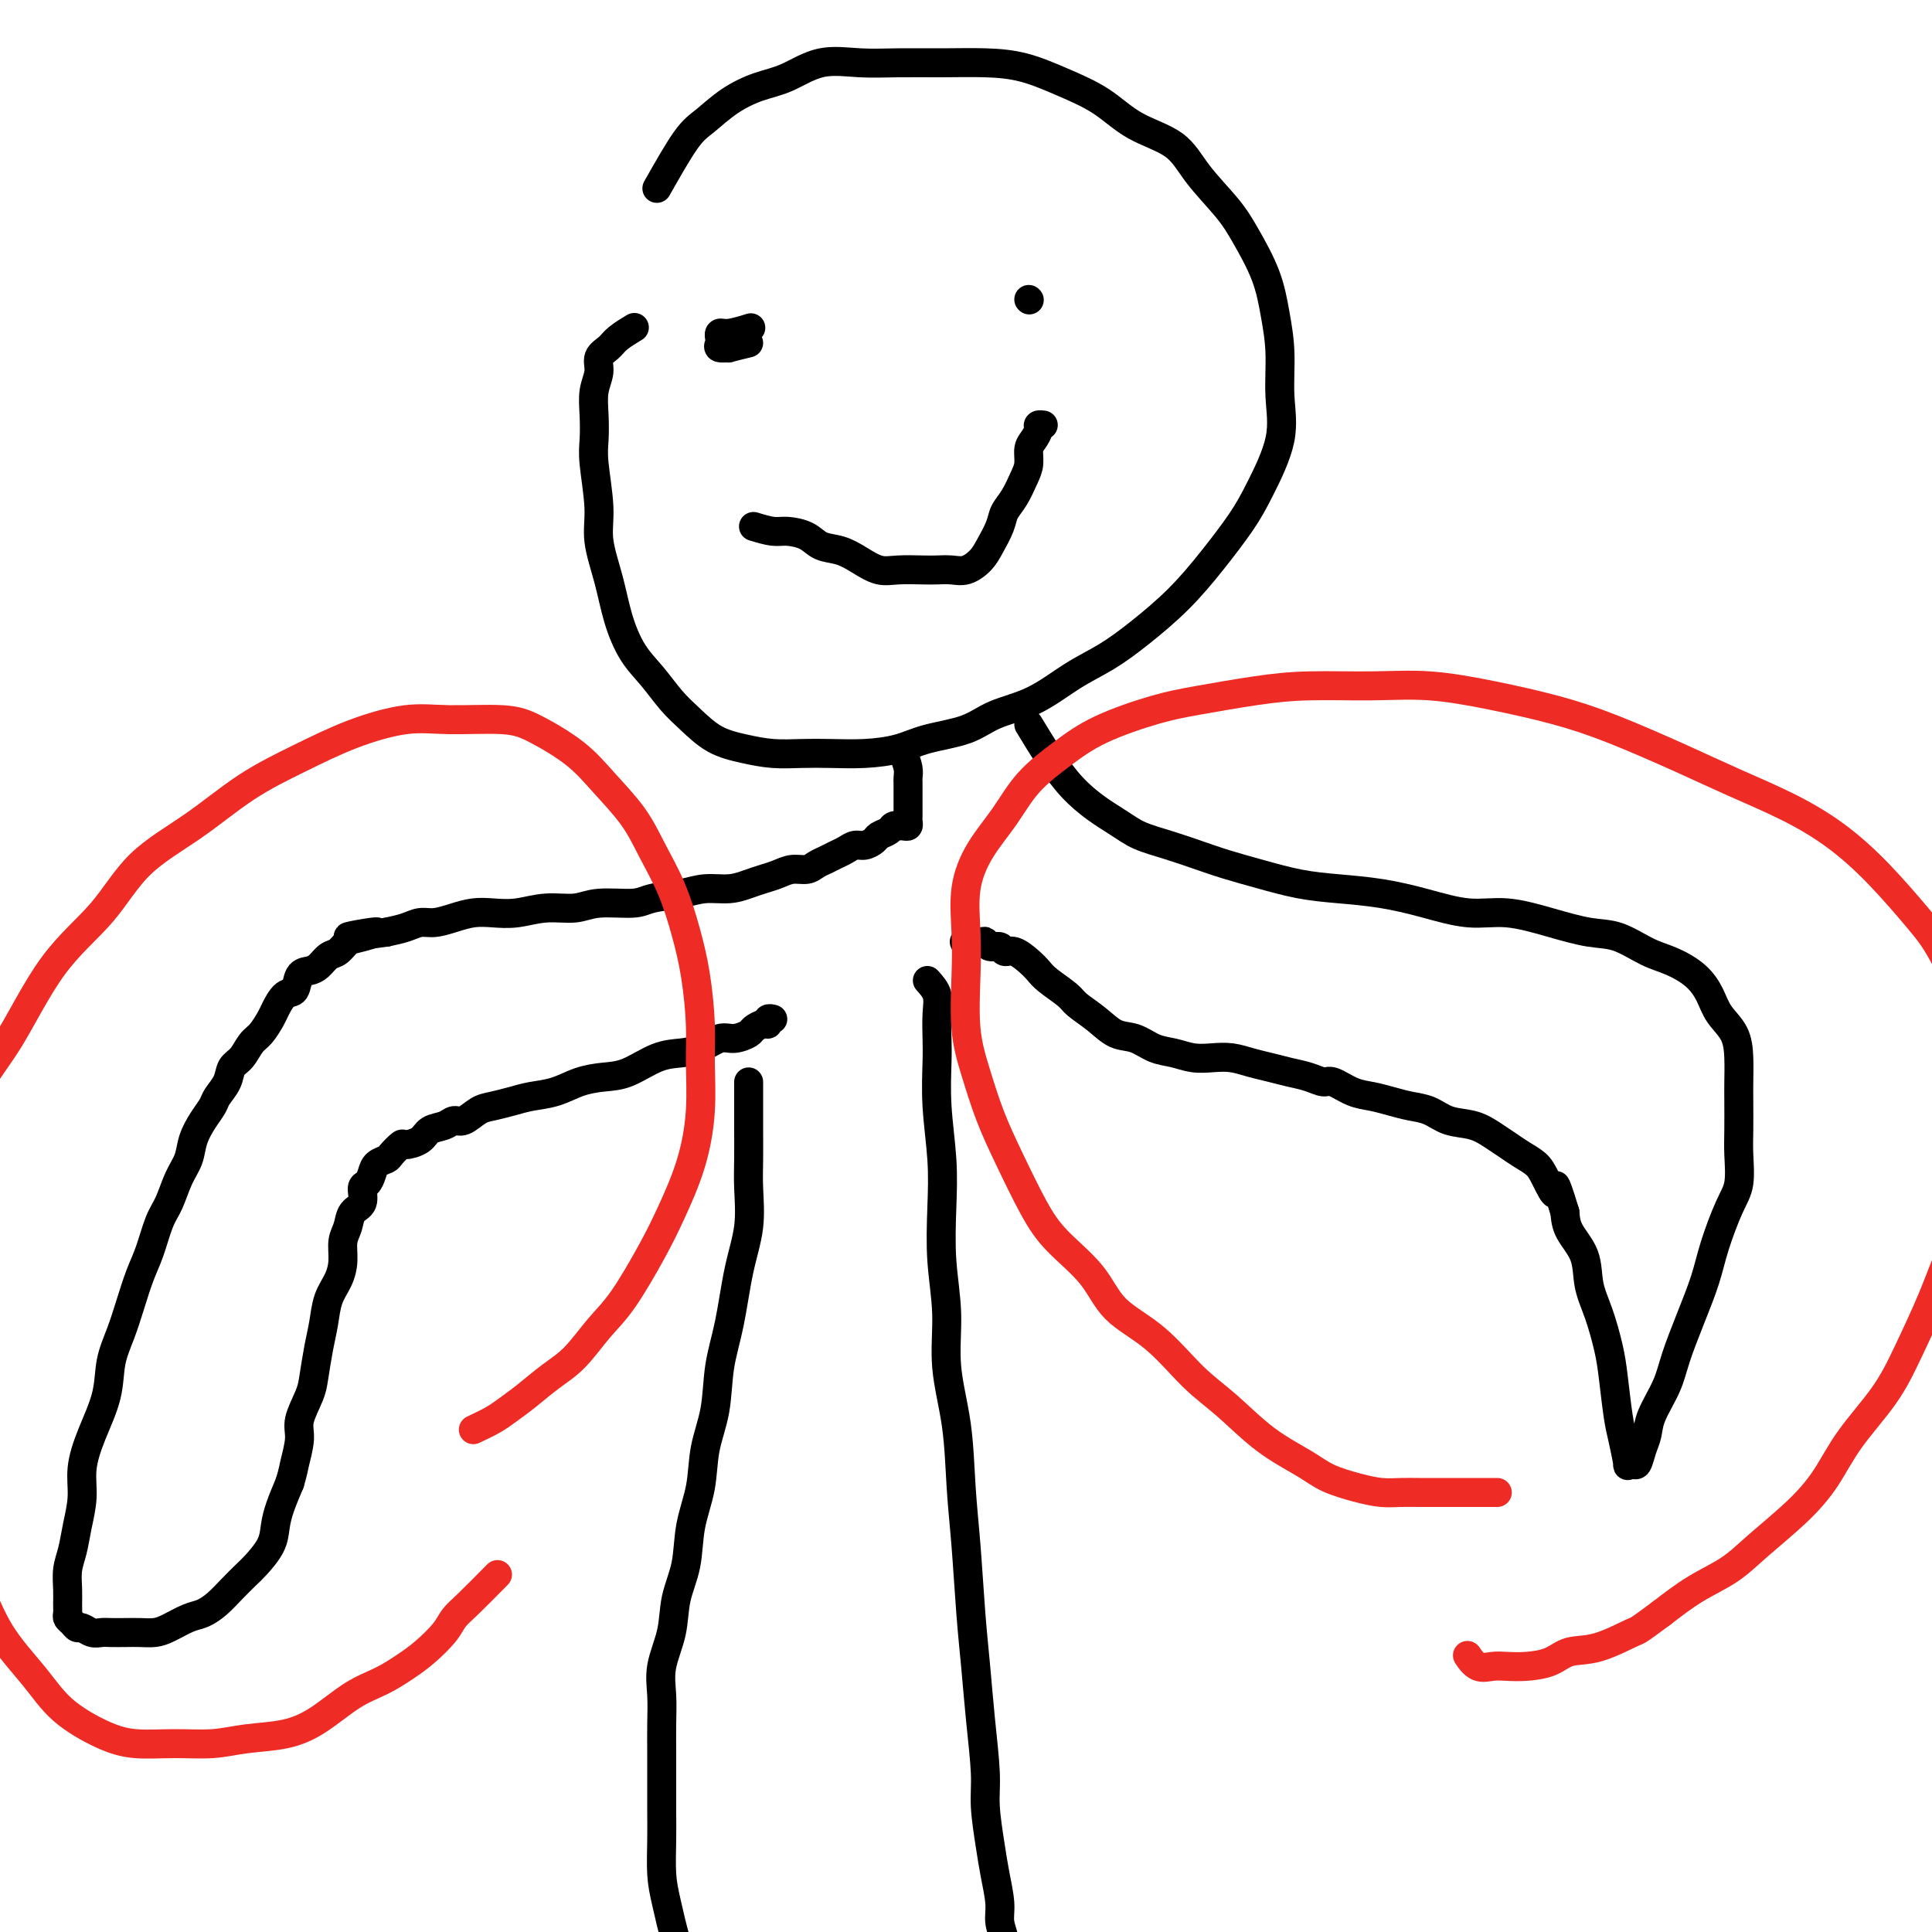<svg viewBox='0 0 400 400' version='1.1' xmlns='http://www.w3.org/2000/svg' xmlns:xlink='http://www.w3.org/1999/xlink'><g fill='none' stroke='#000000' stroke-width='6' stroke-linecap='round' stroke-linejoin='round'><path d='M136,39c2.196,-3.873 4.392,-7.746 6,-10c1.608,-2.254 2.629,-2.888 4,-4c1.371,-1.112 3.091,-2.700 5,-4c1.909,-1.300 4.005,-2.310 6,-3c1.995,-0.690 3.888,-1.060 6,-2c2.112,-0.940 4.442,-2.448 7,-3c2.558,-0.552 5.343,-0.146 8,0c2.657,0.146 5.187,0.034 8,0c2.813,-0.034 5.910,0.012 9,0c3.090,-0.012 6.174,-0.082 9,0c2.826,0.082 5.393,0.316 8,1c2.607,0.684 5.255,1.818 8,3c2.745,1.182 5.589,2.412 8,4c2.411,1.588 4.391,3.534 7,5c2.609,1.466 5.847,2.451 8,4c2.153,1.549 3.221,3.661 5,6c1.779,2.339 4.271,4.905 6,7c1.729,2.095 2.697,3.719 4,6c1.303,2.281 2.941,5.217 4,8c1.059,2.783 1.539,5.411 2,8c0.461,2.589 0.901,5.137 1,8c0.099,2.863 -0.145,6.041 0,9c0.145,2.959 0.678,5.699 0,9c-0.678,3.301 -2.567,7.162 -4,10c-1.433,2.838 -2.412,4.654 -4,7c-1.588,2.346 -3.787,5.224 -6,8c-2.213,2.776 -4.441,5.450 -7,8c-2.559,2.550 -5.450,4.975 -8,7c-2.550,2.025 -4.758,3.648 -7,5c-2.242,1.352 -4.517,2.431 -7,4c-2.483,1.569 -5.172,3.628 -8,5c-2.828,1.372 -5.794,2.056 -8,3c-2.206,0.944 -3.653,2.148 -6,3c-2.347,0.852 -5.596,1.352 -8,2c-2.404,0.648 -3.965,1.442 -6,2c-2.035,0.558 -4.545,0.879 -7,1c-2.455,0.121 -4.855,0.042 -7,0c-2.145,-0.042 -4.037,-0.048 -6,0c-1.963,0.048 -3.998,0.149 -6,0c-2.002,-0.149 -3.970,-0.549 -6,-1c-2.030,-0.451 -4.122,-0.954 -6,-2c-1.878,-1.046 -3.543,-2.636 -5,-4c-1.457,-1.364 -2.708,-2.500 -4,-4c-1.292,-1.500 -2.627,-3.362 -4,-5c-1.373,-1.638 -2.784,-3.052 -4,-5c-1.216,-1.948 -2.239,-4.429 -3,-7c-0.761,-2.571 -1.262,-5.232 -2,-8c-0.738,-2.768 -1.714,-5.642 -2,-8c-0.286,-2.358 0.118,-4.199 0,-7c-0.118,-2.801 -0.760,-6.563 -1,-9c-0.240,-2.437 -0.080,-3.549 0,-5c0.080,-1.451 0.080,-3.242 0,-5c-0.080,-1.758 -0.241,-3.482 0,-5c0.241,-1.518 0.885,-2.831 1,-4c0.115,-1.169 -0.298,-2.194 0,-3c0.298,-0.806 1.307,-1.391 2,-2c0.693,-0.609 1.071,-1.241 2,-2c0.929,-0.759 2.408,-1.645 3,-2c0.592,-0.355 0.296,-0.177 0,0'/><path d='M155,71c-1.751,0.428 -3.503,0.857 -4,1c-0.497,0.143 0.259,0.001 0,0c-0.259,-0.001 -1.535,0.139 -2,0c-0.465,-0.139 -0.121,-0.558 0,-1c0.121,-0.442 0.019,-0.907 0,-1c-0.019,-0.093 0.045,0.185 0,0c-0.045,-0.185 -0.198,-0.833 0,-1c0.198,-0.167 0.745,0.147 2,0c1.255,-0.147 3.216,-0.756 4,-1c0.784,-0.244 0.392,-0.122 0,0'/><path d='M213,62c0.000,0.000 0.100,0.100 0.1,0.1'/><path d='M156,109c1.455,0.438 2.909,0.876 4,1c1.091,0.124 1.817,-0.066 3,0c1.183,0.066 2.823,0.389 4,1c1.177,0.611 1.892,1.508 3,2c1.108,0.492 2.611,0.577 4,1c1.389,0.423 2.665,1.185 4,2c1.335,0.815 2.731,1.682 4,2c1.269,0.318 2.412,0.087 4,0c1.588,-0.087 3.623,-0.029 5,0c1.377,0.029 2.098,0.028 3,0c0.902,-0.028 1.986,-0.083 3,0c1.014,0.083 1.959,0.304 3,0c1.041,-0.304 2.180,-1.133 3,-2c0.820,-0.867 1.322,-1.772 2,-3c0.678,-1.228 1.530,-2.779 2,-4c0.470,-1.221 0.556,-2.113 1,-3c0.444,-0.887 1.246,-1.771 2,-3c0.754,-1.229 1.460,-2.805 2,-4c0.540,-1.195 0.914,-2.009 1,-3c0.086,-0.991 -0.117,-2.161 0,-3c0.117,-0.839 0.553,-1.349 1,-2c0.447,-0.651 0.903,-1.442 1,-2c0.097,-0.558 -0.166,-0.881 0,-1c0.166,-0.119 0.762,-0.034 1,0c0.238,0.034 0.119,0.017 0,0'/><path d='M187,156c0.423,1.074 0.845,2.147 1,3c0.155,0.853 0.041,1.485 0,2c-0.041,0.515 -0.011,0.911 0,1c0.011,0.089 0.003,-0.131 0,0c-0.003,0.131 -0.001,0.614 0,1c0.001,0.386 0.000,0.677 0,1c-0.000,0.323 -0.000,0.678 0,1c0.000,0.322 0.000,0.611 0,1c-0.000,0.389 -0.000,0.877 0,1c0.000,0.123 0.001,-0.121 0,0c-0.001,0.121 -0.003,0.607 0,1c0.003,0.393 0.011,0.694 0,1c-0.011,0.306 -0.041,0.618 0,1c0.041,0.382 0.151,0.834 0,1c-0.151,0.166 -0.564,0.048 -1,0c-0.436,-0.048 -0.894,-0.024 -1,0c-0.106,0.024 0.141,0.048 0,0c-0.141,-0.048 -0.671,-0.166 -1,0c-0.329,0.166 -0.458,0.618 -1,1c-0.542,0.382 -1.496,0.694 -2,1c-0.504,0.306 -0.558,0.607 -1,1c-0.442,0.393 -1.273,0.879 -2,1c-0.727,0.121 -1.350,-0.123 -2,0c-0.650,0.123 -1.328,0.611 -2,1c-0.672,0.389 -1.338,0.678 -2,1c-0.662,0.322 -1.321,0.678 -2,1c-0.679,0.322 -1.378,0.611 -2,1c-0.622,0.389 -1.166,0.877 -2,1c-0.834,0.123 -1.958,-0.121 -3,0c-1.042,0.121 -2.004,0.606 -3,1c-0.996,0.394 -2.028,0.697 -3,1c-0.972,0.303 -1.885,0.606 -3,1c-1.115,0.394 -2.434,0.880 -4,1c-1.566,0.120 -3.381,-0.127 -5,0c-1.619,0.127 -3.043,0.626 -5,1c-1.957,0.374 -4.447,0.621 -6,1c-1.553,0.379 -2.168,0.890 -4,1c-1.832,0.110 -4.881,-0.181 -7,0c-2.119,0.181 -3.308,0.832 -5,1c-1.692,0.168 -3.887,-0.149 -6,0c-2.113,0.149 -4.144,0.762 -6,1c-1.856,0.238 -3.536,0.102 -5,0c-1.464,-0.102 -2.712,-0.168 -4,0c-1.288,0.168 -2.616,0.570 -4,1c-1.384,0.430 -2.825,0.888 -4,1c-1.175,0.112 -2.086,-0.124 -3,0c-0.914,0.124 -1.833,0.607 -3,1c-1.167,0.393 -2.584,0.697 -4,1'/><path d='M80,193c-14.059,1.959 -5.706,0.355 -3,0c2.706,-0.355 -0.233,0.538 -2,1c-1.767,0.462 -2.360,0.491 -3,1c-0.640,0.509 -1.327,1.496 -2,2c-0.673,0.504 -1.331,0.524 -2,1c-0.669,0.476 -1.348,1.407 -2,2c-0.652,0.593 -1.278,0.848 -2,1c-0.722,0.152 -1.541,0.199 -2,1c-0.459,0.801 -0.560,2.354 -1,3c-0.440,0.646 -1.220,0.384 -2,1c-0.780,0.616 -1.560,2.108 -2,3c-0.440,0.892 -0.542,1.183 -1,2c-0.458,0.817 -1.273,2.161 -2,3c-0.727,0.839 -1.364,1.173 -2,2c-0.636,0.827 -1.269,2.146 -2,3c-0.731,0.854 -1.561,1.242 -2,2c-0.439,0.758 -0.489,1.885 -1,3c-0.511,1.115 -1.484,2.216 -2,3c-0.516,0.784 -0.575,1.250 -1,2c-0.425,0.750 -1.216,1.782 -2,3c-0.784,1.218 -1.561,2.620 -2,4c-0.439,1.380 -0.540,2.739 -1,4c-0.460,1.261 -1.278,2.425 -2,4c-0.722,1.575 -1.348,3.560 -2,5c-0.652,1.440 -1.329,2.333 -2,4c-0.671,1.667 -1.336,4.106 -2,6c-0.664,1.894 -1.328,3.241 -2,5c-0.672,1.759 -1.352,3.928 -2,6c-0.648,2.072 -1.263,4.048 -2,6c-0.737,1.952 -1.594,3.882 -2,6c-0.406,2.118 -0.361,4.424 -1,7c-0.639,2.576 -1.964,5.420 -3,8c-1.036,2.580 -1.784,4.895 -2,7c-0.216,2.105 0.100,3.998 0,6c-0.100,2.002 -0.615,4.111 -1,6c-0.385,1.889 -0.639,3.556 -1,5c-0.361,1.444 -0.830,2.663 -1,4c-0.170,1.337 -0.043,2.792 0,4c0.043,1.208 0.001,2.170 0,3c-0.001,0.830 0.041,1.528 0,2c-0.041,0.472 -0.163,0.719 0,1c0.163,0.281 0.610,0.597 1,1c0.390,0.403 0.722,0.893 1,1c0.278,0.107 0.500,-0.167 1,0c0.500,0.167 1.277,0.777 2,1c0.723,0.223 1.390,0.060 2,0c0.610,-0.060 1.162,-0.018 2,0c0.838,0.018 1.960,0.012 3,0c1.040,-0.012 1.997,-0.030 3,0c1.003,0.030 2.054,0.108 3,0c0.946,-0.108 1.789,-0.402 3,-1c1.211,-0.598 2.790,-1.501 4,-2c1.210,-0.499 2.052,-0.593 3,-1c0.948,-0.407 2.002,-1.126 3,-2c0.998,-0.874 1.941,-1.903 3,-3c1.059,-1.097 2.233,-2.263 3,-3c0.767,-0.737 1.125,-1.046 2,-2c0.875,-0.954 2.265,-2.555 3,-4c0.735,-1.445 0.813,-2.735 1,-4c0.187,-1.265 0.482,-2.504 1,-4c0.518,-1.496 1.259,-3.248 2,-5'/><path d='M60,307c0.777,-2.660 0.719,-2.810 1,-4c0.281,-1.190 0.901,-3.420 1,-5c0.099,-1.580 -0.324,-2.511 0,-4c0.324,-1.489 1.395,-3.535 2,-5c0.605,-1.465 0.743,-2.348 1,-4c0.257,-1.652 0.633,-4.072 1,-6c0.367,-1.928 0.724,-3.363 1,-5c0.276,-1.637 0.469,-3.477 1,-5c0.531,-1.523 1.398,-2.730 2,-4c0.602,-1.270 0.940,-2.604 1,-4c0.060,-1.396 -0.156,-2.854 0,-4c0.156,-1.146 0.686,-1.980 1,-3c0.314,-1.020 0.413,-2.227 1,-3c0.587,-0.773 1.662,-1.114 2,-2c0.338,-0.886 -0.060,-2.318 0,-3c0.060,-0.682 0.578,-0.615 1,-1c0.422,-0.385 0.747,-1.221 1,-2c0.253,-0.779 0.433,-1.501 1,-2c0.567,-0.499 1.521,-0.777 2,-1c0.479,-0.223 0.483,-0.392 1,-1c0.517,-0.608 1.546,-1.654 2,-2c0.454,-0.346 0.334,0.008 1,0c0.666,-0.008 2.117,-0.379 3,-1c0.883,-0.621 1.198,-1.494 2,-2c0.802,-0.506 2.090,-0.646 3,-1c0.910,-0.354 1.443,-0.921 2,-1c0.557,-0.079 1.137,0.329 2,0c0.863,-0.329 2.008,-1.397 3,-2c0.992,-0.603 1.832,-0.743 3,-1c1.168,-0.257 2.664,-0.633 4,-1c1.336,-0.367 2.512,-0.726 4,-1c1.488,-0.274 3.289,-0.462 5,-1c1.711,-0.538 3.332,-1.426 5,-2c1.668,-0.574 3.383,-0.835 5,-1c1.617,-0.165 3.136,-0.234 5,-1c1.864,-0.766 4.073,-2.229 6,-3c1.927,-0.771 3.571,-0.851 5,-1c1.429,-0.149 2.644,-0.368 4,-1c1.356,-0.632 2.853,-1.676 4,-2c1.147,-0.324 1.943,0.072 3,0c1.057,-0.072 2.373,-0.611 3,-1c0.627,-0.389 0.564,-0.626 1,-1c0.436,-0.374 1.371,-0.885 2,-1c0.629,-0.115 0.952,0.165 1,0c0.048,-0.165 -0.179,-0.775 0,-1c0.179,-0.225 0.766,-0.064 1,0c0.234,0.064 0.117,0.032 0,0'/><path d='M213,150c2.898,4.780 5.796,9.560 9,13c3.204,3.440 6.714,5.541 9,7c2.286,1.459 3.347,2.278 5,3c1.653,0.722 3.899,1.349 6,2c2.101,0.651 4.057,1.326 6,2c1.943,0.674 3.875,1.346 6,2c2.125,0.654 4.445,1.291 7,2c2.555,0.709 5.346,1.490 8,2c2.654,0.510 5.171,0.748 8,1c2.829,0.252 5.969,0.518 9,1c3.031,0.482 5.955,1.180 9,2c3.045,0.820 6.213,1.762 9,2c2.787,0.238 5.192,-0.228 8,0c2.808,0.228 6.017,1.148 9,2c2.983,0.852 5.740,1.634 8,2c2.260,0.366 4.023,0.316 6,1c1.977,0.684 4.167,2.100 6,3c1.833,0.900 3.311,1.282 5,2c1.689,0.718 3.591,1.772 5,3c1.409,1.228 2.325,2.629 3,4c0.675,1.371 1.109,2.713 2,4c0.891,1.287 2.239,2.518 3,4c0.761,1.482 0.936,3.216 1,5c0.064,1.784 0.019,3.618 0,5c-0.019,1.382 -0.010,2.312 0,4c0.010,1.688 0.021,4.134 0,6c-0.021,1.866 -0.074,3.154 0,5c0.074,1.846 0.274,4.251 0,6c-0.274,1.749 -1.022,2.840 -2,5c-0.978,2.160 -2.186,5.387 -3,8c-0.814,2.613 -1.234,4.610 -2,7c-0.766,2.390 -1.879,5.171 -3,8c-1.121,2.829 -2.251,5.705 -3,8c-0.749,2.295 -1.118,4.010 -2,6c-0.882,1.990 -2.278,4.257 -3,6c-0.722,1.743 -0.772,2.963 -1,4c-0.228,1.037 -0.635,1.890 -1,3c-0.365,1.110 -0.689,2.478 -1,3c-0.311,0.522 -0.608,0.198 -1,0c-0.392,-0.198 -0.879,-0.271 -1,0c-0.121,0.271 0.123,0.886 0,0c-0.123,-0.886 -0.613,-3.275 -1,-5c-0.387,-1.725 -0.671,-2.788 -1,-5c-0.329,-2.212 -0.702,-5.574 -1,-8c-0.298,-2.426 -0.521,-3.916 -1,-6c-0.479,-2.084 -1.214,-4.763 -2,-7c-0.786,-2.237 -1.623,-4.033 -2,-6c-0.377,-1.967 -0.294,-4.107 -1,-6c-0.706,-1.893 -2.202,-3.541 -3,-5c-0.798,-1.459 -0.899,-2.730 -1,-4'/><path d='M324,251c-2.674,-8.810 -1.860,-4.836 -2,-4c-0.140,0.836 -1.233,-1.466 -2,-3c-0.767,-1.534 -1.207,-2.299 -2,-3c-0.793,-0.701 -1.937,-1.339 -3,-2c-1.063,-0.661 -2.044,-1.347 -3,-2c-0.956,-0.653 -1.886,-1.274 -3,-2c-1.114,-0.726 -2.412,-1.556 -4,-2c-1.588,-0.444 -3.467,-0.500 -5,-1c-1.533,-0.500 -2.720,-1.442 -4,-2c-1.280,-0.558 -2.654,-0.732 -4,-1c-1.346,-0.268 -2.663,-0.631 -4,-1c-1.337,-0.369 -2.692,-0.743 -4,-1c-1.308,-0.257 -2.569,-0.398 -4,-1c-1.431,-0.602 -3.033,-1.667 -4,-2c-0.967,-0.333 -1.301,0.066 -2,0c-0.699,-0.066 -1.765,-0.596 -3,-1c-1.235,-0.404 -2.640,-0.683 -4,-1c-1.360,-0.317 -2.674,-0.673 -4,-1c-1.326,-0.327 -2.665,-0.627 -4,-1c-1.335,-0.373 -2.667,-0.820 -4,-1c-1.333,-0.180 -2.666,-0.094 -4,0c-1.334,0.094 -2.667,0.195 -4,0c-1.333,-0.195 -2.666,-0.688 -4,-1c-1.334,-0.312 -2.669,-0.444 -4,-1c-1.331,-0.556 -2.658,-1.537 -4,-2c-1.342,-0.463 -2.699,-0.407 -4,-1c-1.301,-0.593 -2.547,-1.836 -4,-3c-1.453,-1.164 -3.112,-2.251 -4,-3c-0.888,-0.749 -1.004,-1.161 -2,-2c-0.996,-0.839 -2.873,-2.104 -4,-3c-1.127,-0.896 -1.505,-1.421 -2,-2c-0.495,-0.579 -1.106,-1.212 -2,-2c-0.894,-0.788 -2.071,-1.732 -3,-2c-0.929,-0.268 -1.609,0.138 -2,0c-0.391,-0.138 -0.494,-0.822 -1,-1c-0.506,-0.178 -1.415,0.148 -2,0c-0.585,-0.148 -0.848,-0.772 -1,-1c-0.152,-0.228 -0.195,-0.061 -1,0c-0.805,0.061 -2.373,0.018 -3,0c-0.627,-0.018 -0.314,-0.009 0,0'/><path d='M155,224c-0.000,1.403 -0.000,2.805 0,4c0.000,1.195 0.002,2.182 0,3c-0.002,0.818 -0.006,1.466 0,3c0.006,1.534 0.024,3.955 0,6c-0.024,2.045 -0.090,3.716 0,6c0.090,2.284 0.338,5.182 0,8c-0.338,2.818 -1.260,5.556 -2,9c-0.740,3.444 -1.296,7.594 -2,11c-0.704,3.406 -1.555,6.067 -2,9c-0.445,2.933 -0.485,6.138 -1,9c-0.515,2.862 -1.504,5.383 -2,8c-0.496,2.617 -0.499,5.331 -1,8c-0.501,2.669 -1.501,5.293 -2,8c-0.499,2.707 -0.498,5.496 -1,8c-0.502,2.504 -1.508,4.724 -2,7c-0.492,2.276 -0.472,4.610 -1,7c-0.528,2.390 -1.606,4.836 -2,7c-0.394,2.164 -0.106,4.044 0,6c0.106,1.956 0.028,3.987 0,6c-0.028,2.013 -0.008,4.008 0,6c0.008,1.992 0.004,3.982 0,6c-0.004,2.018 -0.010,4.065 0,6c0.010,1.935 0.034,3.760 0,6c-0.034,2.240 -0.127,4.896 0,7c0.127,2.104 0.472,3.658 1,6c0.528,2.342 1.238,5.473 2,8c0.762,2.527 1.575,4.451 2,6c0.425,1.549 0.460,2.725 1,5c0.540,2.275 1.583,5.650 2,7c0.417,1.350 0.209,0.675 0,0'/><path d='M192,203c0.845,0.940 1.689,1.881 2,3c0.311,1.119 0.087,2.417 0,4c-0.087,1.583 -0.037,3.451 0,5c0.037,1.549 0.061,2.780 0,5c-0.061,2.220 -0.208,5.429 0,9c0.208,3.571 0.772,7.503 1,11c0.228,3.497 0.120,6.558 0,10c-0.120,3.442 -0.254,7.267 0,11c0.254,3.733 0.894,7.376 1,11c0.106,3.624 -0.322,7.228 0,11c0.322,3.772 1.396,7.712 2,12c0.604,4.288 0.739,8.925 1,13c0.261,4.075 0.648,7.590 1,12c0.352,4.410 0.668,9.716 1,14c0.332,4.284 0.681,7.548 1,11c0.319,3.452 0.610,7.093 1,11c0.390,3.907 0.879,8.082 1,11c0.121,2.918 -0.126,4.580 0,7c0.126,2.420 0.626,5.599 1,8c0.374,2.401 0.622,4.026 1,6c0.378,1.974 0.885,4.299 1,6c0.115,1.701 -0.162,2.779 0,4c0.162,1.221 0.765,2.584 1,4c0.235,1.416 0.104,2.884 0,4c-0.104,1.116 -0.180,1.879 0,3c0.180,1.121 0.616,2.599 1,4c0.384,1.401 0.716,2.723 1,4c0.284,1.277 0.519,2.507 1,4c0.481,1.493 1.206,3.248 2,6c0.794,2.752 1.655,6.501 2,8c0.345,1.499 0.172,0.750 0,0'/></g>
<g fill='none' stroke='#EE2B24' stroke-width='6' stroke-linecap='round' stroke-linejoin='round'><path d='M103,326c-2.231,2.260 -4.462,4.519 -6,6c-1.538,1.481 -2.384,2.182 -3,3c-0.616,0.818 -1.001,1.753 -2,3c-0.999,1.247 -2.611,2.805 -4,4c-1.389,1.195 -2.556,2.026 -4,3c-1.444,0.974 -3.164,2.092 -5,3c-1.836,0.908 -3.786,1.606 -6,3c-2.214,1.394 -4.690,3.483 -7,5c-2.310,1.517 -4.454,2.460 -7,3c-2.546,0.540 -5.493,0.677 -8,1c-2.507,0.323 -4.575,0.833 -7,1c-2.425,0.167 -5.209,-0.010 -8,0c-2.791,0.010 -5.589,0.206 -8,0c-2.411,-0.206 -4.433,-0.813 -7,-2c-2.567,-1.187 -5.677,-2.955 -8,-5c-2.323,-2.045 -3.857,-4.367 -6,-7c-2.143,-2.633 -4.893,-5.577 -7,-9c-2.107,-3.423 -3.570,-7.324 -5,-11c-1.430,-3.676 -2.828,-7.128 -4,-11c-1.172,-3.872 -2.120,-8.165 -3,-12c-0.880,-3.835 -1.693,-7.213 -2,-11c-0.307,-3.787 -0.107,-7.984 0,-12c0.107,-4.016 0.121,-7.850 0,-12c-0.121,-4.150 -0.379,-8.616 0,-13c0.379,-4.384 1.394,-8.685 3,-14c1.606,-5.315 3.803,-11.644 6,-16c2.197,-4.356 4.393,-6.738 7,-11c2.607,-4.262 5.624,-10.403 9,-15c3.376,-4.597 7.112,-7.649 10,-11c2.888,-3.351 4.928,-7.001 8,-10c3.072,-2.999 7.176,-5.347 11,-8c3.824,-2.653 7.367,-5.611 11,-8c3.633,-2.389 7.356,-4.210 11,-6c3.644,-1.790 7.209,-3.548 11,-5c3.791,-1.452 7.808,-2.599 11,-3c3.192,-0.401 5.559,-0.056 9,0c3.441,0.056 7.957,-0.178 11,0c3.043,0.178 4.613,0.768 7,2c2.387,1.232 5.591,3.106 8,5c2.409,1.894 4.024,3.809 6,6c1.976,2.191 4.312,4.657 6,7c1.688,2.343 2.729,4.561 4,7c1.271,2.439 2.771,5.099 4,8c1.229,2.901 2.187,6.042 3,9c0.813,2.958 1.482,5.732 2,9c0.518,3.268 0.887,7.030 1,10c0.113,2.970 -0.029,5.149 0,8c0.029,2.851 0.227,6.373 0,10c-0.227,3.627 -0.881,7.360 -2,11c-1.119,3.640 -2.703,7.187 -4,10c-1.297,2.813 -2.306,4.891 -4,8c-1.694,3.109 -4.073,7.248 -6,10c-1.927,2.752 -3.401,4.116 -5,6c-1.599,1.884 -3.323,4.286 -5,6c-1.677,1.714 -3.309,2.738 -5,4c-1.691,1.262 -3.443,2.761 -5,4c-1.557,1.239 -2.919,2.218 -4,3c-1.081,0.782 -1.880,1.366 -3,2c-1.120,0.634 -2.560,1.317 -4,2'/><path d='M310,309c-3.024,0.000 -6.047,0.001 -8,0c-1.953,-0.001 -2.834,-0.003 -4,0c-1.166,0.003 -2.615,0.009 -4,0c-1.385,-0.009 -2.706,-0.035 -4,0c-1.294,0.035 -2.563,0.130 -4,0c-1.437,-0.130 -3.043,-0.484 -5,-1c-1.957,-0.516 -4.264,-1.194 -6,-2c-1.736,-0.806 -2.901,-1.740 -5,-3c-2.099,-1.260 -5.132,-2.844 -8,-5c-2.868,-2.156 -5.573,-4.882 -8,-7c-2.427,-2.118 -4.578,-3.629 -7,-6c-2.422,-2.371 -5.115,-5.602 -8,-8c-2.885,-2.398 -5.962,-3.962 -8,-6c-2.038,-2.038 -3.038,-4.551 -5,-7c-1.962,-2.449 -4.885,-4.834 -7,-7c-2.115,-2.166 -3.422,-4.114 -5,-7c-1.578,-2.886 -3.428,-6.709 -5,-10c-1.572,-3.291 -2.866,-6.050 -4,-9c-1.134,-2.950 -2.110,-6.092 -3,-9c-0.890,-2.908 -1.695,-5.581 -2,-9c-0.305,-3.419 -0.109,-7.584 0,-11c0.109,-3.416 0.130,-6.082 0,-9c-0.130,-2.918 -0.410,-6.089 0,-9c0.410,-2.911 1.510,-5.562 3,-8c1.490,-2.438 3.369,-4.663 5,-7c1.631,-2.337 3.014,-4.786 5,-7c1.986,-2.214 4.576,-4.193 7,-6c2.424,-1.807 4.683,-3.441 8,-5c3.317,-1.559 7.691,-3.044 11,-4c3.309,-0.956 5.551,-1.382 9,-2c3.449,-0.618 8.104,-1.428 12,-2c3.896,-0.572 7.034,-0.905 11,-1c3.966,-0.095 8.759,0.047 13,0c4.241,-0.047 7.929,-0.285 12,0c4.071,0.285 8.524,1.093 13,2c4.476,0.907 8.977,1.914 13,3c4.023,1.086 7.570,2.251 12,4c4.430,1.749 9.742,4.081 14,6c4.258,1.919 7.461,3.426 11,5c3.539,1.574 7.414,3.216 11,5c3.586,1.784 6.884,3.711 10,6c3.116,2.289 6.050,4.941 9,8c2.950,3.059 5.915,6.525 8,9c2.085,2.475 3.290,3.960 5,7c1.710,3.040 3.926,7.634 5,11c1.074,3.366 1.008,5.503 1,8c-0.008,2.497 0.043,5.356 0,9c-0.043,3.644 -0.181,8.075 0,12c0.181,3.925 0.680,7.344 0,11c-0.680,3.656 -2.541,7.549 -4,11c-1.459,3.451 -2.517,6.458 -4,10c-1.483,3.542 -3.390,7.617 -5,11c-1.610,3.383 -2.922,6.074 -5,9c-2.078,2.926 -4.920,6.089 -7,9c-2.080,2.911 -3.397,5.572 -5,8c-1.603,2.428 -3.490,4.623 -6,7c-2.510,2.377 -5.642,4.936 -8,7c-2.358,2.064 -3.943,3.633 -6,5c-2.057,1.367 -4.588,2.534 -7,4c-2.412,1.466 -4.706,3.233 -7,5'/><path d='M344,334c-5.351,3.981 -4.727,3.435 -6,4c-1.273,0.565 -4.441,2.243 -7,3c-2.559,0.757 -4.509,0.595 -6,1c-1.491,0.405 -2.524,1.379 -4,2c-1.476,0.621 -3.394,0.891 -5,1c-1.606,0.109 -2.900,0.057 -4,0c-1.100,-0.057 -2.006,-0.118 -3,0c-0.994,0.118 -2.075,0.416 -3,0c-0.925,-0.416 -1.693,-1.548 -2,-2c-0.307,-0.452 -0.154,-0.226 0,0'/></g>
</svg>